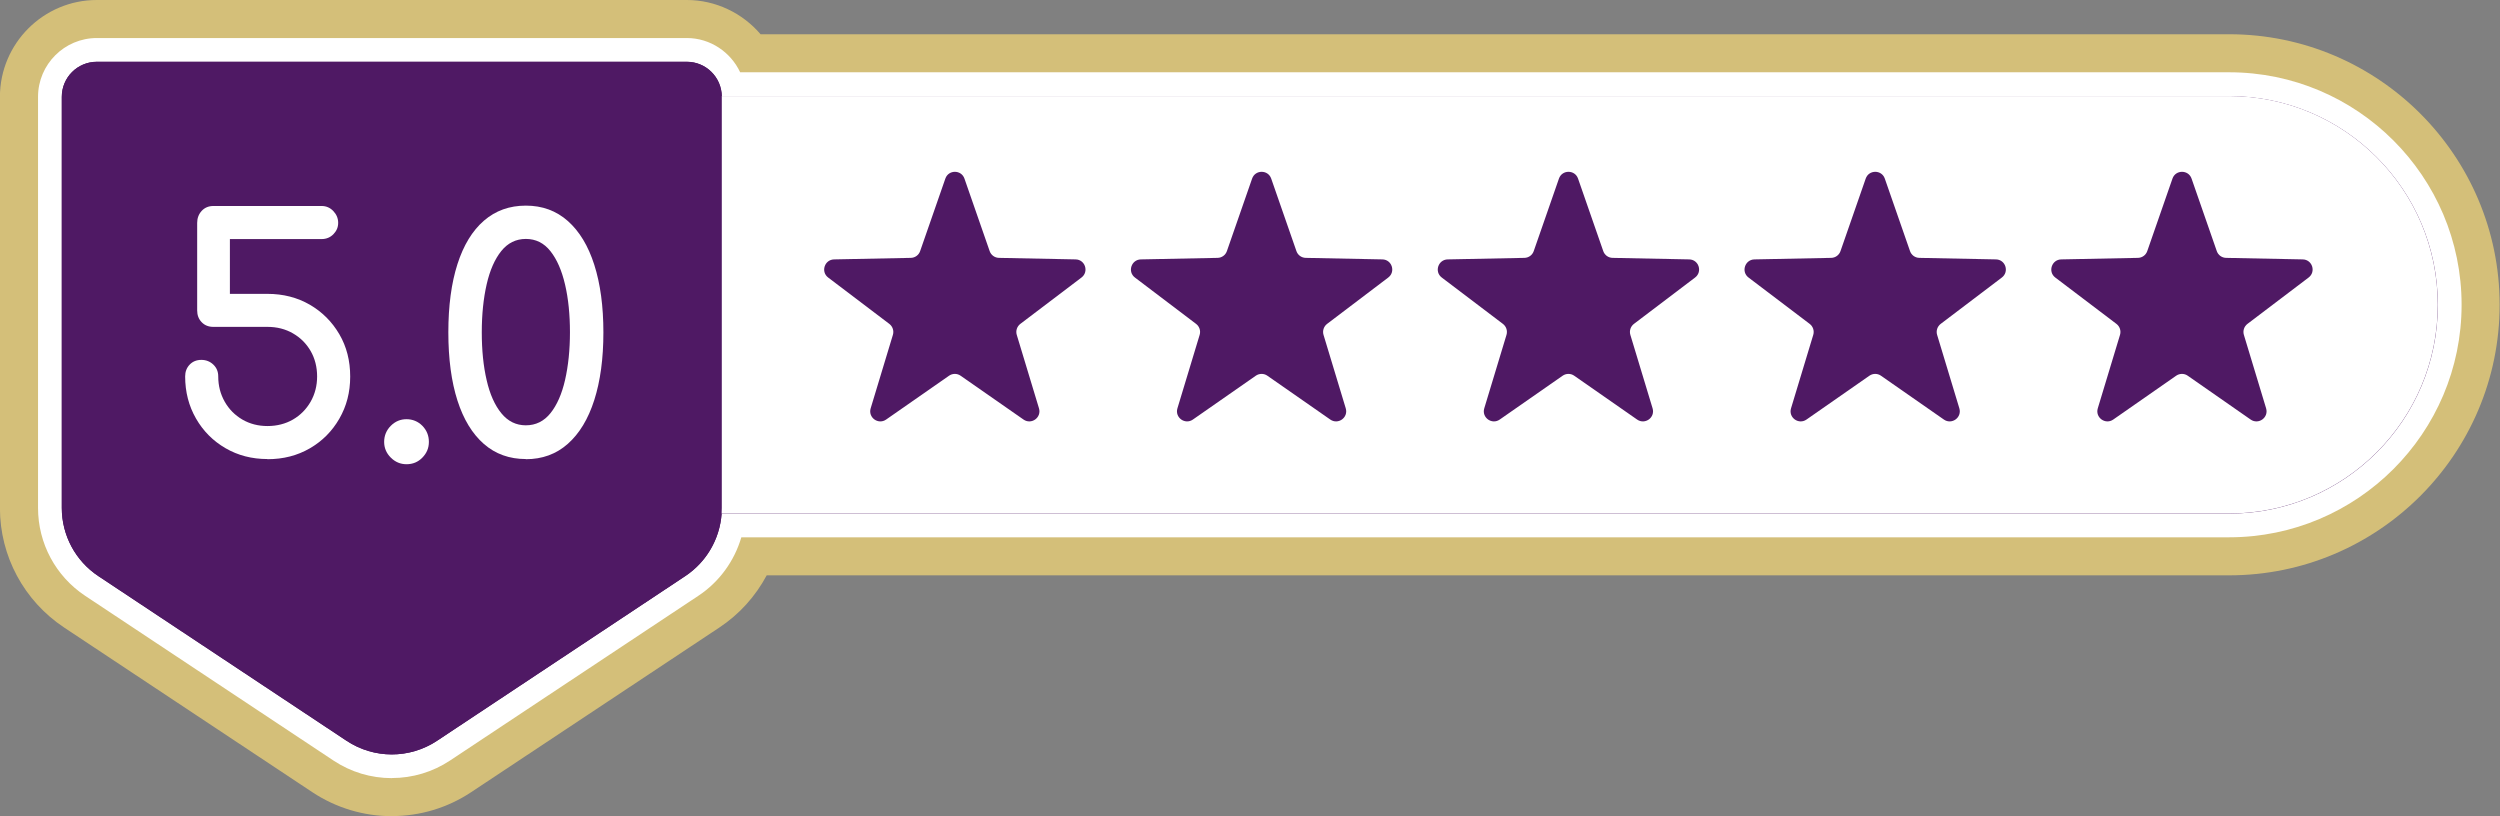 <?xml version="1.0" encoding="UTF-8" standalone="no"?><svg xmlns="http://www.w3.org/2000/svg" xmlns:xlink="http://www.w3.org/1999/xlink" data-name="Layer 2" fill="#000000" height="112" preserveAspectRatio="xMidYMid meet" version="1" viewBox="-0.0 0.0 343.1 112.0" width="343.1" zoomAndPan="magnify"><rect x="-0.0" y="0.0" width="343.1" height="112.0" fill="#808080" stroke="none"/><g data-name="Layer 2"><g><g id="change1_1"><path d="m53.77,112.01c-3.88,0-7.65-1.14-10.89-3.28l-34.08-22.61c-5.51-3.66-8.81-9.79-8.81-16.41V13.29C0,5.96,5.96,0,13.29,0h80.97c3.93,0,7.62,1.77,10.12,4.7h201.54c20.47,0,37.13,16.66,37.13,37.13s-16.66,37.13-37.13,37.13H105.22c-1.53,2.87-3.75,5.34-6.48,7.15l-34.08,22.61c-3.24,2.15-7,3.28-10.89,3.28Z" fill="#d4bf79"/></g><g id="change2_1"><path d="m53.77,106.79c-2.86,0-5.62-.83-8-2.41l-34.08-22.61c-4.05-2.69-6.47-7.2-6.47-12.06V13.29c0-4.45,3.62-8.07,8.07-8.07h80.97c3.22,0,6.03,1.94,7.32,4.7h204.34c17.6,0,31.91,14.32,31.91,31.91s-14.32,31.91-31.91,31.91H101.74c-.95,3.25-3.03,6.13-5.89,8.02l-34.08,22.61c-2.38,1.58-5.15,2.41-8,2.41Z" fill="#ffffff"/></g><g id="change3_2"><path d="m305.91,13.18H99.06c-.06-2.61-2.18-4.7-4.8-4.7H13.29c-2.66,0-4.81,2.15-4.81,4.81v56.42c0,3.76,1.88,7.27,5.01,9.35l34.08,22.61c3.76,2.49,8.64,2.49,12.4,0l34.08-22.61c2.91-1.93,4.74-5.11,4.99-8.57h206.88c15.82,0,28.65-12.83,28.65-28.65s-12.83-28.65-28.65-28.65Z" fill="#4f1964"/></g><g id="change4_1"><path d="m305.91,13.18H68.28v57.3h237.63c15.82,0,28.65-12.83,28.65-28.65s-12.83-28.65-28.65-28.65Z" fill="#ffffff"/></g><g id="change3_3"><path d="m94.25,8.48H13.29c-2.66,0-4.81,2.15-4.81,4.81v56.42c0,3.76,1.88,7.27,5.01,9.35l34.08,22.61c3.76,2.49,8.64,2.49,12.4,0l34.08-22.61c3.13-2.08,5.01-5.59,5.01-9.35V13.29c0-2.66-2.15-4.81-4.81-4.81Z" fill="#4f1964"/></g><g fill="#ffffff" id="change2_2"><path d="m147.63,36.78l-10.53-.21c-.58-.01-1.09-.38-1.28-.93l-3.46-9.95c-.43-1.24-2.19-1.24-2.62,0l-3.46,9.95c-.19.55-.7.92-1.28.93l-10.53.21c-1.31.03-1.86,1.7-.81,2.49l8.39,6.36c.46.35.66.95.49,1.51l-3.05,10.08c-.38,1.26,1.04,2.29,2.12,1.54l8.64-6.02c.48-.33,1.11-.33,1.58,0l8.64,6.02c1.08.75,2.5-.28,2.12-1.54l-3.05-10.08c-.17-.56.03-1.16.49-1.51l8.39-6.36c1.05-.79.51-2.47-.81-2.49Z"/><path d="m189.73,36.78l-10.53-.21c-.58-.01-1.09-.38-1.28-.93l-3.46-9.95c-.43-1.24-2.19-1.24-2.62,0l-3.46,9.95c-.19.55-.7.92-1.28.93l-10.53.21c-1.31.03-1.86,1.7-.81,2.49l8.39,6.36c.46.35.66.95.49,1.51l-3.05,10.08c-.38,1.26,1.04,2.29,2.12,1.54l8.64-6.02c.48-.33,1.11-.33,1.58,0l8.64,6.02c1.08.75,2.5-.28,2.12-1.54l-3.05-10.08c-.17-.56.03-1.16.49-1.51l8.39-6.36c1.05-.79.51-2.47-.81-2.49Z"/><path d="m231.84,36.78l-10.53-.21c-.58-.01-1.09-.38-1.28-.93l-3.46-9.95c-.43-1.24-2.19-1.24-2.62,0l-3.46,9.95c-.19.55-.7.92-1.28.93l-10.53.21c-1.31.03-1.86,1.7-.81,2.49l8.39,6.36c.46.35.66.95.49,1.51l-3.05,10.08c-.38,1.26,1.04,2.29,2.12,1.54l8.64-6.02c.48-.33,1.11-.33,1.58,0l8.64,6.02c1.08.75,2.5-.28,2.12-1.54l-3.05-10.08c-.17-.56.03-1.16.49-1.51l8.39-6.36c1.05-.79.51-2.47-.81-2.49Z"/><path d="m273.94,36.78l-10.53-.21c-.58-.01-1.09-.38-1.28-.93l-3.46-9.95c-.43-1.24-2.19-1.24-2.62,0l-3.46,9.95c-.19.55-.7.92-1.28.93l-10.53.21c-1.31.03-1.86,1.7-.81,2.49l8.39,6.36c.46.35.66.95.49,1.51l-3.05,10.08c-.38,1.26,1.04,2.29,2.12,1.54l8.64-6.02c.48-.33,1.11-.33,1.58,0l8.64,6.02c1.08.75,2.5-.28,2.12-1.54l-3.05-10.08c-.17-.56.03-1.16.49-1.51l8.39-6.36c1.05-.79.51-2.47-.81-2.49Z"/><path d="m316.04,36.78l-10.53-.21c-.58-.01-1.09-.38-1.28-.93l-3.46-9.95c-.43-1.24-2.19-1.24-2.62,0l-3.46,9.95c-.19.55-.7.92-1.28.93l-10.53.21c-1.31.03-1.86,1.7-.81,2.49l8.39,6.36c.46.35.66.95.49,1.51l-3.05,10.08c-.38,1.26,1.04,2.29,2.12,1.54l8.64-6.02c.48-.33,1.11-.33,1.58,0l8.64,6.02c1.08.75,2.5-.28,2.12-1.54l-3.05-10.08c-.17-.56.03-1.16.49-1.51l8.39-6.36c1.05-.79.51-2.47-.81-2.49Z"/></g><g fill="#4f1964" id="change3_1"><path d="m147.63,35.6l-10.53-.21c-.58-.01-1.09-.38-1.28-.93l-3.46-9.95c-.43-1.24-2.19-1.24-2.62,0l-3.46,9.95c-.19.55-.7.92-1.28.93l-10.53.21c-1.31.03-1.86,1.7-.81,2.49l8.39,6.36c.46.35.66.95.49,1.51l-3.05,10.08c-.38,1.26,1.04,2.29,2.12,1.54l8.64-6.02c.48-.33,1.11-.33,1.58,0l8.64,6.02c1.08.75,2.5-.28,2.12-1.54l-3.05-10.08c-.17-.56.03-1.16.49-1.51l8.39-6.36c1.05-.79.51-2.47-.81-2.49Z"/><path d="m189.73,35.6l-10.53-.21c-.58-.01-1.09-.38-1.28-.93l-3.46-9.95c-.43-1.24-2.19-1.24-2.62,0l-3.46,9.95c-.19.55-.7.92-1.28.93l-10.53.21c-1.31.03-1.86,1.7-.81,2.49l8.39,6.36c.46.35.66.95.49,1.51l-3.05,10.08c-.38,1.26,1.04,2.29,2.12,1.54l8.64-6.02c.48-.33,1.11-.33,1.58,0l8.64,6.02c1.08.75,2.5-.28,2.12-1.54l-3.05-10.08c-.17-.56.03-1.16.49-1.51l8.39-6.36c1.05-.79.51-2.47-.81-2.49Z"/><path d="m231.84,35.6l-10.53-.21c-.58-.01-1.09-.38-1.28-.93l-3.46-9.95c-.43-1.24-2.19-1.24-2.62,0l-3.46,9.95c-.19.55-.7.92-1.28.93l-10.53.21c-1.31.03-1.86,1.7-.81,2.49l8.39,6.36c.46.35.66.95.49,1.51l-3.05,10.08c-.38,1.26,1.04,2.29,2.12,1.54l8.64-6.02c.48-.33,1.11-.33,1.58,0l8.64,6.02c1.08.75,2.5-.28,2.12-1.54l-3.05-10.08c-.17-.56.03-1.16.49-1.51l8.39-6.36c1.05-.79.51-2.47-.81-2.49Z"/><path d="m273.94,35.6l-10.53-.21c-.58-.01-1.09-.38-1.28-.93l-3.46-9.95c-.43-1.24-2.19-1.24-2.62,0l-3.46,9.95c-.19.55-.7.92-1.28.93l-10.53.21c-1.31.03-1.86,1.7-.81,2.49l8.39,6.36c.46.35.66.95.49,1.51l-3.05,10.08c-.38,1.26,1.04,2.29,2.12,1.54l8.64-6.02c.48-.33,1.11-.33,1.58,0l8.64,6.02c1.08.75,2.5-.28,2.12-1.54l-3.05-10.08c-.17-.56.03-1.16.49-1.51l8.39-6.36c1.05-.79.51-2.47-.81-2.49Z"/><path d="m316.04,35.6l-10.53-.21c-.58-.01-1.09-.38-1.28-.93l-3.46-9.95c-.43-1.24-2.19-1.24-2.62,0l-3.46,9.95c-.19.55-.7.92-1.28.93l-10.53.21c-1.31.03-1.86,1.7-.81,2.49l8.39,6.36c.46.35.66.95.49,1.51l-3.05,10.08c-.38,1.26,1.04,2.29,2.12,1.54l8.64-6.02c.48-.33,1.11-.33,1.58,0l8.64,6.02c1.08.75,2.5-.28,2.12-1.54l-3.05-10.08c-.17-.56.03-1.16.49-1.51l8.39-6.36c1.05-.79.51-2.47-.81-2.49Z"/></g><g fill="#ffffff" id="change4_2"><path d="m36.71,63c-2.14,0-4.06-.5-5.76-1.49-1.71-.99-3.06-2.35-4.05-4.07-.99-1.72-1.49-3.65-1.49-5.78,0-.65.21-1.19.62-1.62.41-.43.95-.65,1.6-.65s1.2.22,1.65.65.67.97.67,1.62c0,1.28.3,2.43.89,3.47.59,1.04,1.4,1.85,2.42,2.45,1.02.59,2.17.89,3.45.89s2.47-.3,3.49-.89c1.02-.59,1.83-1.41,2.43-2.45.59-1.04.89-2.19.89-3.47s-.3-2.47-.89-3.49c-.59-1.02-1.4-1.83-2.43-2.42-1.02-.59-2.19-.89-3.49-.89h-7.43c-.65,0-1.19-.21-1.6-.64-.42-.43-.62-.97-.62-1.62v-12.01c0-.65.21-1.2.62-1.65.41-.44.95-.67,1.6-.67h14.86c.62,0,1.16.23,1.6.69s.67,1,.67,1.62-.22,1.11-.65,1.56c-.43.44-.97.67-1.62.67h-12.59v7.52h5.16c2.16,0,4.1.5,5.81,1.49,1.7.99,3.05,2.34,4.05,4.05s1.49,3.64,1.49,5.81-.5,4.06-1.49,5.78c-.99,1.72-2.34,3.08-4.05,4.07-1.71.99-3.64,1.49-5.81,1.49Z"/><path d="m55.79,63.71c-.83,0-1.55-.3-2.16-.91-.61-.61-.91-1.33-.91-2.16s.3-1.59.91-2.2c.61-.61,1.33-.91,2.16-.91s1.59.31,2.18.91c.59.61.89,1.34.89,2.2s-.3,1.55-.89,2.16c-.59.61-1.32.91-2.18.91Z"/><path d="m72.17,63c-2.25,0-4.18-.69-5.76-2.07s-2.8-3.37-3.63-5.96c-.83-2.59-1.25-5.72-1.25-9.36s.42-6.77,1.25-9.36,2.04-4.58,3.63-5.96,3.51-2.07,5.76-2.07,4.17.7,5.76,2.11c1.59,1.41,2.8,3.41,3.63,6.01.83,2.6,1.25,5.69,1.25,9.28s-.42,6.68-1.25,9.28c-.83,2.6-2.04,4.6-3.63,6.01-1.59,1.41-3.51,2.11-5.76,2.11Zm0-4.63c1.36,0,2.49-.56,3.38-1.67.89-1.11,1.56-2.63,2-4.56.44-1.93.67-4.11.67-6.54s-.22-4.61-.67-6.54-1.11-3.45-2-4.58c-.89-1.13-2.02-1.69-3.38-1.69s-2.49.56-3.38,1.67c-.89,1.11-1.56,2.63-2,4.56-.44,1.93-.67,4.12-.67,6.58s.22,4.66.67,6.58c.44,1.93,1.12,3.44,2.02,4.54.9,1.1,2.02,1.65,3.36,1.65Z"/></g></g></g></svg>